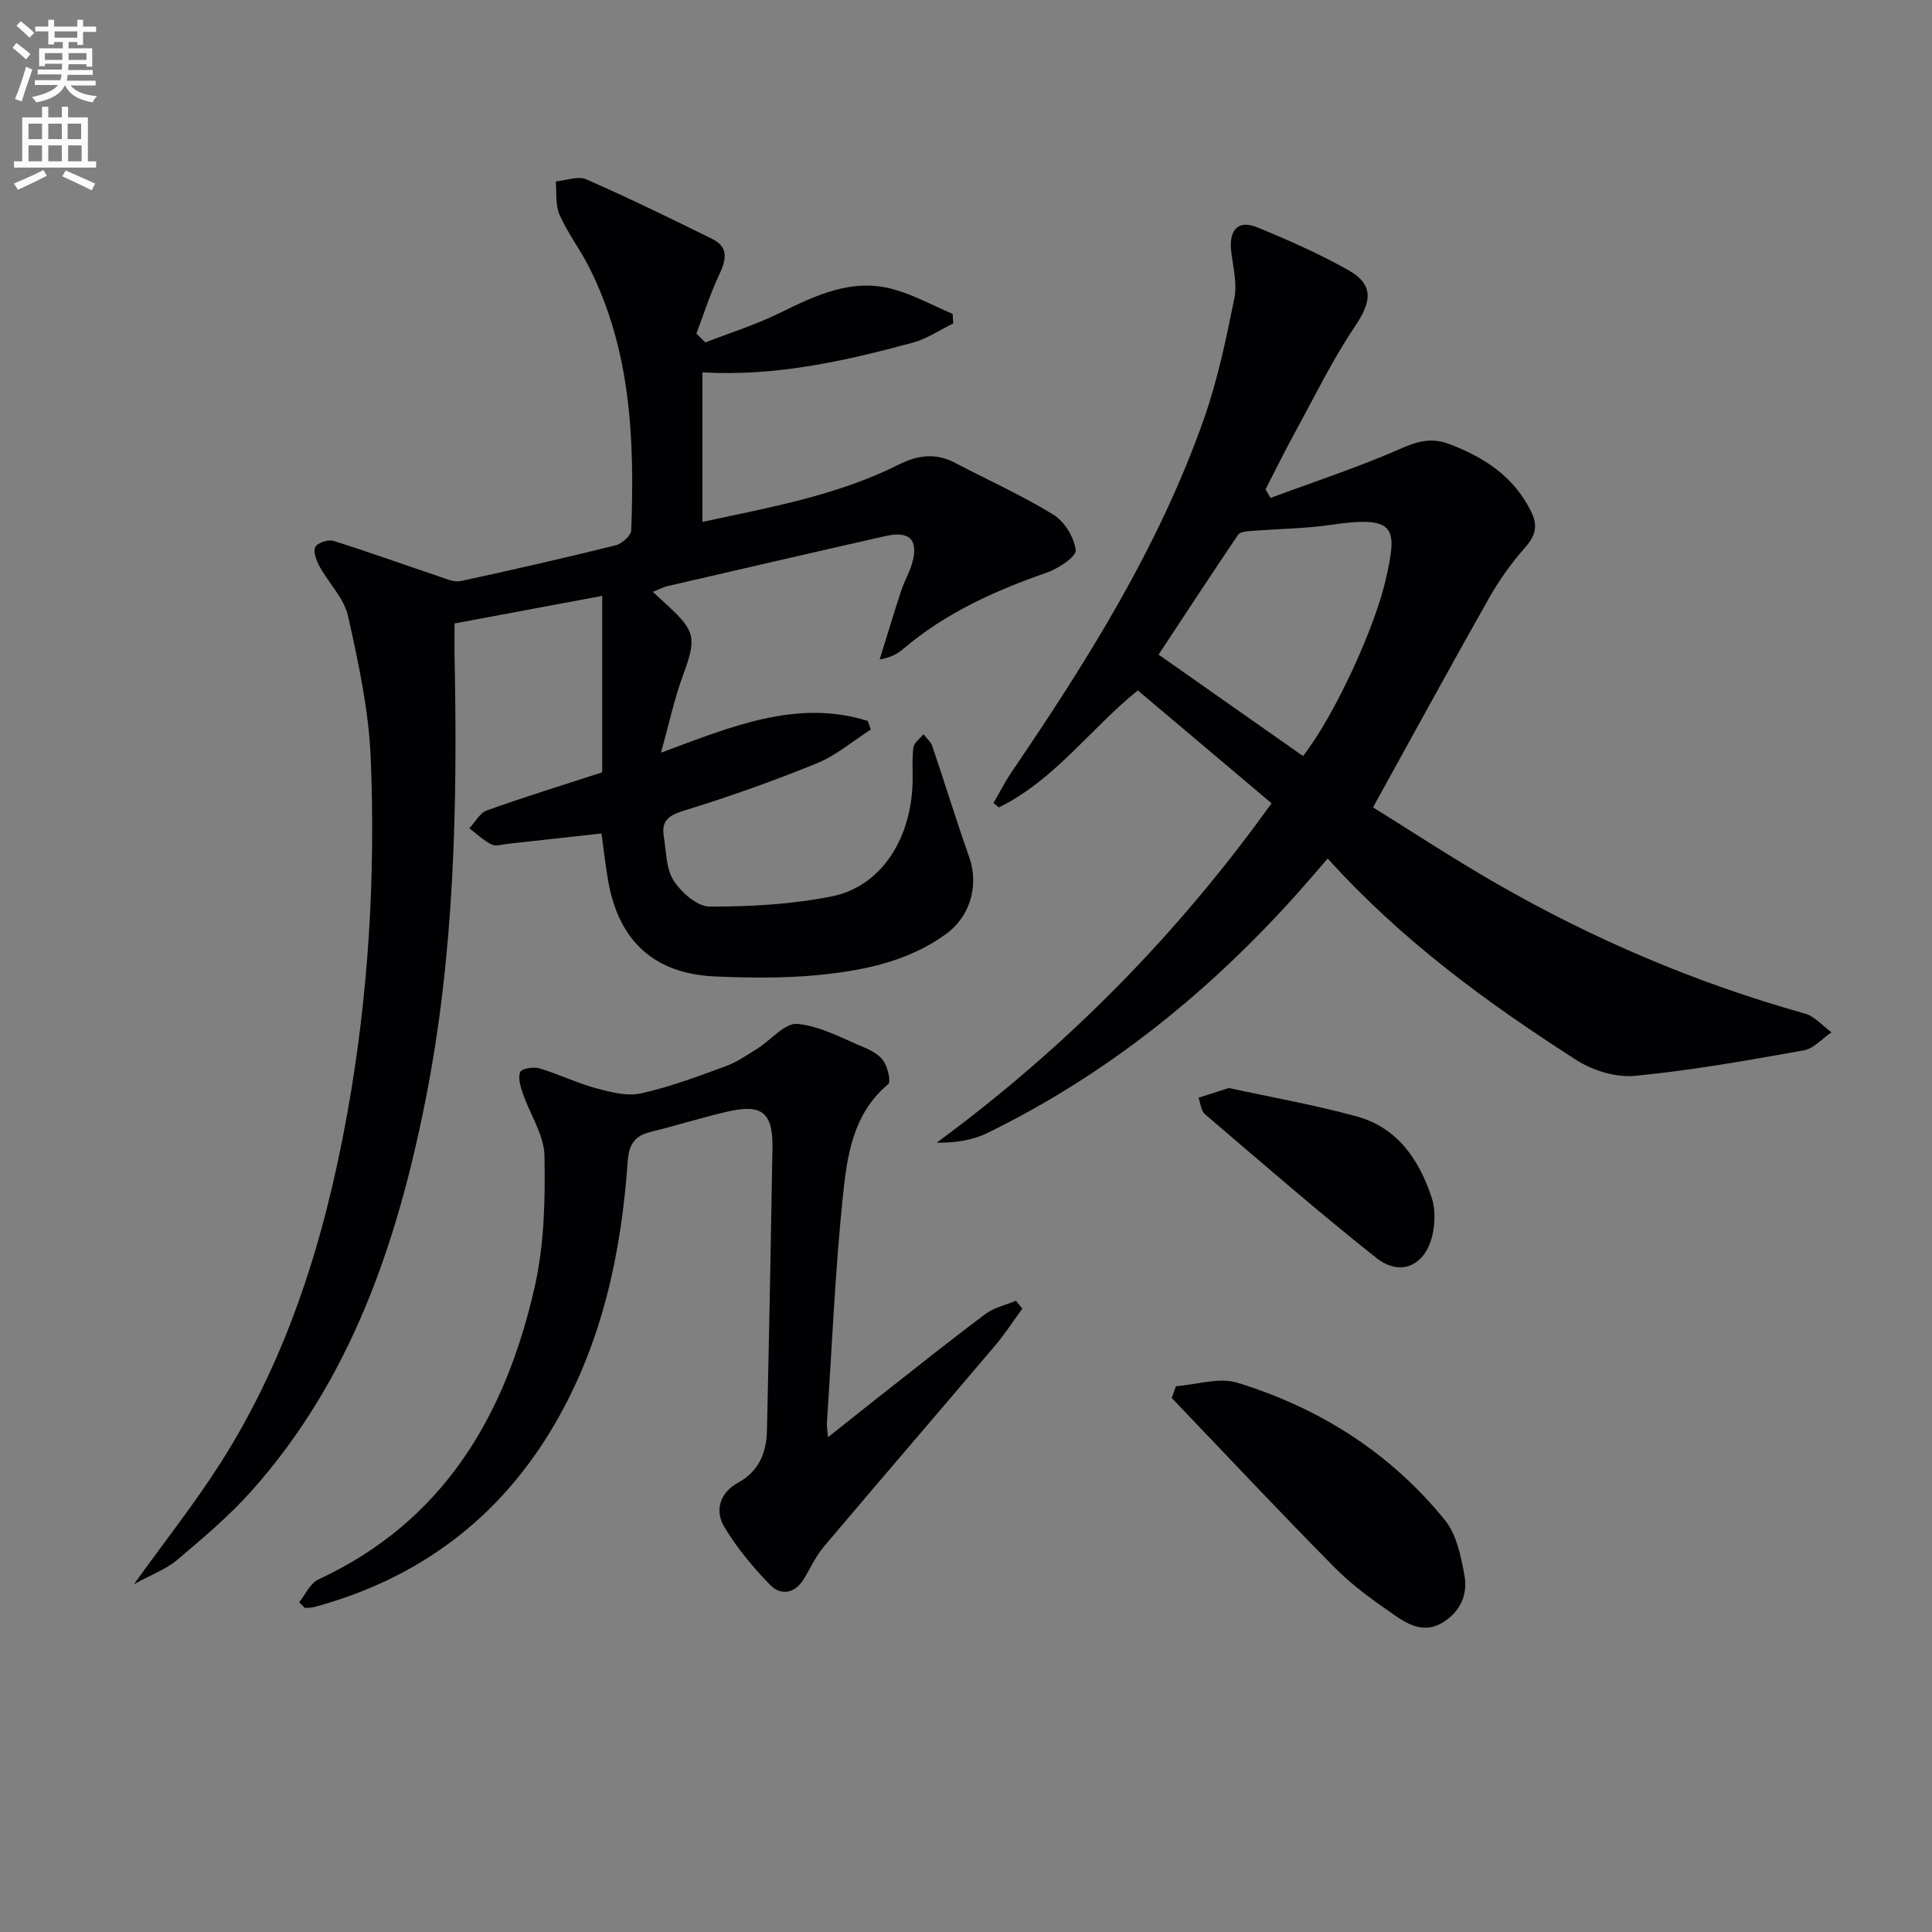<svg enable-background="new 0 0 400 400" viewBox="0 0 400 400" xmlns="http://www.w3.org/2000/svg"><rect x="0" y="0" width="400" height="400" fill="#808080" stroke="none"/><path d="m2.6 9.9.8-1c.9.7 1.9 1.4 2.9 2.3l-.9 1.1c-1.1-1-2-1.8-2.8-2.4zm.5 10.6c.9-2.1 1.6-4.3 2.3-6.7.4.2.8.4 1.3.6-.7 2.1-1.5 4.3-2.2 6.6zm.3-15.2.9-.9c1 .8 2 1.6 2.8 2.4l-1 1c-.9-.9-1.8-1.7-2.7-2.5zm12.6-1.2h1.2v1.4h2.7v1.1h-2.7v2.7h-1.2v-.6h-1.8v1.3h4.9v3.8h-1.2v-.5h-3.7c0 .4-.1.9-.1 1.2h5.1v1h-5.2c0 .5-.1.9-.2 1.2h6v1h-5.2c1.1 1.3 2.9 2 5.5 2.2-.4.4-.7.8-.9 1.3-2.9-.5-4.8-1.6-5.7-3.5h-.1c-.8 1.7-2.7 2.9-5.9 3.5-.2-.4-.6-.8-.9-1.1 2.8-.6 4.6-1.4 5.4-2.5h-4.8v-1h5.3c.1-.3.2-.7.2-1.2h-4.9v-1h5c0-.4 0-.8.1-1.2h-3.6v.5h-1.2v-3.7h4.9v-1.3h-1.8v.5h-1.2v-2.7h-2.7v-1h2.7v-1.4h1.2v1.4h4.8zm-6.7 8.3h3.6c0-.4 0-.9 0-1.4h-3.6zm1.9-4.6h4.8v-1.3h-4.7v1.3zm6.7 3.2h-3.7v1.4h3.7z" fill="#fbfafc"/><path d="m8.7 22.1h1.3v2.2h2.8v-2.2h1.3v2.2h4.1v9.1h1.7v1.3h-17v-1.3h1.7v-9.1h4.1zm.3 13.1.7 1.2c-1.8.9-3.8 1.9-6 2.9-.2-.4-.5-.8-.8-1.3 2.3-1 4.4-1.9 6.1-2.8zm-3.1-6.4h2.8v-3.2h-2.8zm0 4.6h2.8v-3.3h-2.8zm4.1-4.6h2.8v-3.2h-2.8zm0 4.6h2.8v-3.3h-2.8zm3.6 1.9c2.1.9 4.1 1.8 6.1 2.7l-.7 1.4c-2.2-1.1-4.2-2-6.1-2.9zm3.2-9.7h-2.8v3.2h2.8zm-2.7 7.8h2.8v-3.3h-2.8z" fill="#fbfafc"/><g fill="#010104"><path d="m146.03 70.9c5.11-1.99 10.38-3.64 15.29-6.05 7.57-3.71 15.11-7.36 23.76-4.93 4.19 1.18 8.11 3.35 12.15 5.07.04.66.08 1.32.12 1.98-2.8 1.36-5.47 3.2-8.43 3.99-14.12 3.81-28.36 7.02-43.5 6.13v30.97c14.02-3.03 27.91-5.48 40.63-11.86 4.07-2.04 7.73-2.46 11.76-.34 6.76 3.56 13.77 6.69 20.26 10.68 2.31 1.42 4.32 4.7 4.65 7.35.17 1.31-3.55 3.81-5.91 4.63-10.75 3.76-20.99 8.33-29.76 15.8-1.21 1.03-2.62 1.83-4.93 2.21 1.49-4.77 2.93-9.56 4.49-14.31.62-1.89 1.67-3.64 2.22-5.54 1.4-4.89-.46-6.83-5.47-5.7-15.05 3.4-30.08 6.88-45.11 10.36-.92.21-1.77.68-3.09 1.2 1.24 1.14 2.18 2.01 3.13 2.88 5.76 5.31 5.89 6.84 3.14 14.32-1.81 4.92-2.91 10.1-4.59 16.1 14.55-5.38 28.09-11.18 42.82-6.58.21.59.42 1.19.64 1.78-3.71 2.37-7.16 5.35-11.17 6.99-9.04 3.68-18.27 6.97-27.61 9.83-3.24.99-4.61 2.2-4.08 5.38.52 3.09.45 6.64 2.04 9.09 1.59 2.46 4.9 5.37 7.46 5.37 8.42.02 16.98-.47 25.22-2.1 9.91-1.96 16.2-11.32 16.75-22.81.13-2.66-.13-5.35.19-7.98.12-1 1.36-1.87 2.09-2.8.63.82 1.52 1.55 1.84 2.48 2.59 7.63 4.94 15.35 7.63 22.95 2.06 5.83.25 12.3-4.84 15.97-7.98 5.76-17.3 7.59-26.74 8.49-6.94.66-13.99.56-20.96.27-12.52-.52-19.93-7.21-22.16-19.55-.62-3.4-.98-6.85-1.43-10.06-6.52.72-12.92 1.44-19.34 2.14-1.15.12-2.51.59-3.41.14-1.68-.83-3.09-2.2-4.61-3.35 1.2-1.27 2.17-3.18 3.63-3.7 7.79-2.79 15.7-5.23 23.88-7.89 0-11.63 0-23.53 0-36.53-10.3 1.92-20.16 3.76-30.57 5.71 0 2.67-.04 4.95.01 7.23.61 30.65-.03 61.24-6.02 91.44-5.89 29.69-15.43 57.85-36.04 80.95-4.63 5.19-10.03 9.73-15.35 14.24-2.28 1.93-5.27 3.02-8.97 5.05 6.63-9.23 12.81-17.02 18.1-25.38 13.99-22.1 21.49-46.64 26.08-72.18 4.37-24.33 5.84-48.89 4.83-73.52-.4-9.85-2.54-19.7-4.69-29.37-.82-3.67-3.99-6.78-5.89-10.25-.66-1.21-1.37-3.04-.9-4.02.42-.87 2.66-1.62 3.75-1.29 7.38 2.31 14.67 4.95 22 7.41 1.42.48 3.05 1.2 4.39.91 10.71-2.31 21.39-4.75 32.02-7.39 1.31-.32 3.22-2 3.26-3.1.7-18.73-.03-37.3-8.74-54.52-1.87-3.69-4.43-7.05-6.1-10.82-.9-2.02-.57-4.59-.79-6.91 2.12-.19 4.6-1.18 6.31-.43 8.8 3.85 17.44 8.07 26.06 12.32 3.62 1.79 2.86 4.5 1.4 7.6-1.83 3.87-3.12 8-4.65 12.01.61.61 1.23 1.22 1.85 1.84z"/><path d="m263.05 103.09c9.1-3.38 18.36-6.41 27.22-10.32 3.5-1.54 6.37-2.15 9.86-.81 7.21 2.75 13.29 6.7 16.86 13.93 1.51 3.05.88 5.07-1.29 7.53-2.79 3.17-5.31 6.69-7.39 10.37-8 14.14-15.77 28.4-24.04 43.37 7.9 4.9 16.47 10.53 25.33 15.64 20.23 11.66 41.58 20.74 64.09 27.05 2.04.57 3.68 2.56 5.5 3.88-1.91 1.29-3.67 3.37-5.74 3.74-11.58 2.06-23.2 4.14-34.89 5.27-3.93.38-8.72-1.05-12.11-3.22-18.53-11.87-36.26-24.82-51.56-41.77-2.12 2.44-4.11 4.78-6.15 7.07-18.38 20.56-39.48 37.63-64.35 49.77-3.05 1.49-6.56 2.03-10.47 2 26.87-19.78 49.79-43.02 69.34-70.28-9.21-7.77-18.31-15.45-27.69-23.37-9.75 7.87-17.25 18.59-28.78 24.23-.37-.31-.74-.62-1.1-.92 1.28-2.19 2.43-4.48 3.86-6.57 15.65-22.99 30.39-46.5 39.69-72.89 2.85-8.09 4.62-16.6 6.32-25.03.63-3.1-.3-6.54-.66-9.81-.48-4.38 1.48-6.49 5.35-4.9 6.44 2.64 12.84 5.47 18.9 8.87 5.32 2.99 4.85 6.48 1.45 11.54-4.78 7.1-8.55 14.89-12.68 22.42-2.06 3.76-3.94 7.63-5.9 11.44.34.59.68 1.18 1.03 1.77zm6.73 53.44c6.57-8.41 14.97-26.78 17.19-36.82 2.27-10.27 2.29-13.06-11.31-11.06-5.52.81-11.16.84-16.74 1.29-.89.07-2.17.17-2.56.74-5.54 8.19-10.95 16.46-16.49 24.85 10.17 7.13 19.93 13.98 29.91 21z"/><path d="m61.93 331.73c1.31-1.61 2.29-3.93 3.99-4.72 26.01-12.06 38.78-34.04 44.79-60.61 1.98-8.76 2.19-18.07 2.02-27.1-.08-4.32-3-8.57-4.48-12.91-.49-1.43-1.05-3.24-.54-4.45.3-.72 2.76-1.11 3.98-.75 3.94 1.17 7.69 3.02 11.65 4.1 3.03.82 6.46 1.72 9.38 1.08 5.95-1.31 11.73-3.5 17.48-5.6 2.31-.84 4.41-2.3 6.53-3.62 2.84-1.77 5.75-5.39 8.35-5.16 4.74.42 9.32 3.01 13.89 4.89 1.5.62 3.17 1.57 4 2.86.84 1.31 1.54 4.2.91 4.74-7.39 6.19-8.53 14.99-9.4 23.47-1.59 15.52-2.25 31.14-3.28 46.73-.04.61.09 1.22.23 2.88 3.94-3.13 7.24-5.77 10.56-8.38 7.33-5.75 14.6-11.57 22.06-17.15 1.78-1.33 4.18-1.84 6.29-2.73.44.55.88 1.1 1.32 1.64-1.87 2.56-3.59 5.24-5.64 7.65-11.82 13.94-23.76 27.79-35.56 41.76-1.69 2.01-2.75 4.54-4.18 6.78-1.84 2.89-4.72 3.17-6.78 1.06-3.54-3.63-6.87-7.64-9.49-11.96-2.14-3.53-.95-7.2 2.85-9.29 4.35-2.39 5.82-6.25 5.93-10.77.44-19.46.81-38.92 1.14-58.38.13-7.45-2.13-9.31-9.36-7.63-5.33 1.23-10.56 2.89-15.87 4.19-3.39.83-4.49 2.62-4.75 6.23-1.35 19.07-5.34 37.53-15.09 54.25-11.34 19.45-28.07 32.02-49.81 37.89-.61.16-1.27.14-1.91.2-.4-.4-.81-.79-1.21-1.19z"/><path d="m243.47 287c4.26-.31 8.92-1.89 12.72-.72 17.01 5.23 31.7 14.53 42.97 28.45 2.42 2.99 3.33 7.52 4.05 11.5.71 3.96-.9 7.54-4.63 9.76-3.64 2.17-6.9.45-9.73-1.5-4.37-3.02-8.78-6.16-12.49-9.91-11.43-11.55-22.54-23.41-33.77-35.15.3-.81.59-1.62.88-2.43z"/><path d="m254.42 225.26c8.75 1.91 17.72 3.49 26.46 5.88 8.43 2.3 12.94 8.95 15.54 16.82.78 2.37.72 5.32.14 7.79-1.49 6.33-6.6 8.65-11.63 4.67-12.08-9.58-23.72-19.72-35.45-29.73-.82-.7-.91-2.25-1.34-3.41 1.95-.64 3.9-1.26 6.28-2.02z"/></g></svg>
